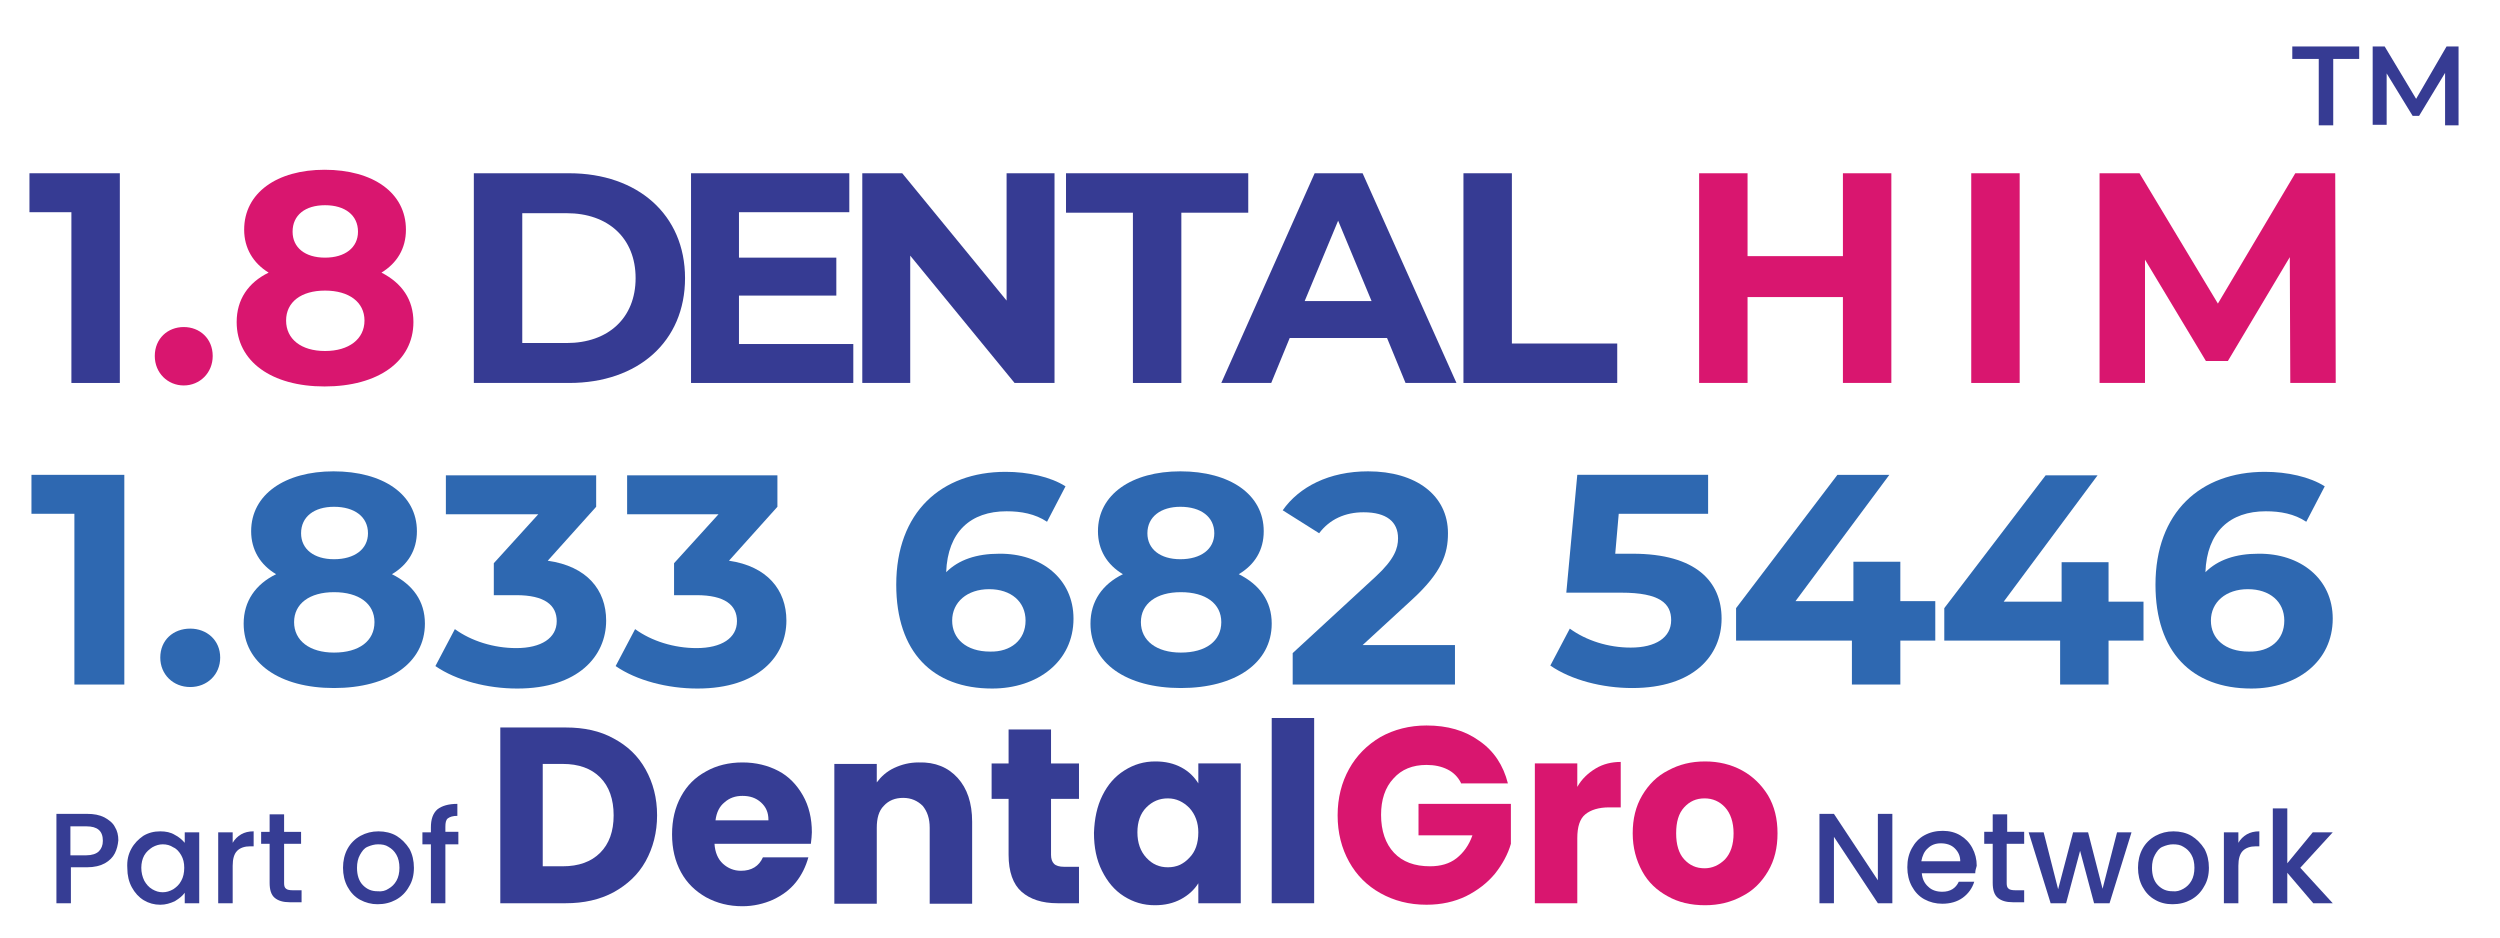 <?xml version="1.0" encoding="utf-8"?>
<!-- Generator: Adobe Illustrator 28.0.0, SVG Export Plug-In . SVG Version: 6.00 Build 0)  -->
<svg version="1.1" id="Layer_1" xmlns="http://www.w3.org/2000/svg" xmlns:xlink="http://www.w3.org/1999/xlink" x="0px" y="0px"
	 viewBox="0 0 500.7 187.9" style="enable-background:new 0 0 500.7 187.9;" xml:space="preserve">
<g>
	<g>
		<g>
			<path style="fill:#363D94;" d="M122.9,147.9c2.8,1.5,4.9,3.5,6.4,6.2c1.5,2.7,2.3,5.7,2.3,9.2c0,3.4-0.8,6.5-2.3,9.2
				c-1.5,2.7-3.7,4.7-6.4,6.2c-2.8,1.5-6,2.2-9.6,2.2h-13.1v-35.2h13.1C117,145.7,120.2,146.4,122.9,147.9z M120.2,170.8
				c1.8-1.8,2.7-4.3,2.7-7.5c0-3.2-0.9-5.8-2.7-7.6c-1.8-1.8-4.3-2.7-7.5-2.7h-4v20.5h4C115.9,173.5,118.4,172.6,120.2,170.8z"/>
			<path style="fill:#363D94;" d="M162.4,169h-19.3c0.1,1.7,0.7,3.1,1.7,4c1,0.9,2.2,1.4,3.6,1.4c2.1,0,3.6-0.9,4.4-2.7h9.1
				c-0.5,1.8-1.3,3.5-2.5,5c-1.2,1.5-2.7,2.6-4.6,3.5c-1.8,0.8-3.9,1.3-6.1,1.3c-2.7,0-5.1-0.6-7.3-1.8c-2.1-1.2-3.8-2.8-5-5
				c-1.2-2.2-1.8-4.7-1.8-7.6c0-2.9,0.6-5.4,1.8-7.6c1.2-2.2,2.8-3.8,5-5c2.1-1.2,4.6-1.8,7.3-1.8c2.7,0,5.1,0.6,7.2,1.7
				c2.1,1.1,3.7,2.8,4.9,4.9c1.2,2.1,1.8,4.6,1.8,7.4C162.6,167.3,162.5,168.1,162.4,169z M153.9,164.2c0-1.5-0.5-2.6-1.5-3.5
				c-1-0.9-2.2-1.3-3.7-1.3c-1.4,0-2.6,0.4-3.6,1.3c-1,0.8-1.6,2-1.8,3.6H153.9z"/>
			<path style="fill:#363D94;" d="M191.8,155.8c1.9,2.1,2.9,5,2.9,8.8v16.4h-8.5v-15.2c0-1.9-0.5-3.3-1.4-4.4c-1-1-2.3-1.6-3.9-1.6
				c-1.6,0-2.9,0.5-3.9,1.6c-1,1-1.4,2.5-1.4,4.4v15.2h-8.5v-28h8.5v3.7c0.9-1.2,2-2.2,3.5-2.9c1.5-0.7,3.1-1.1,4.9-1.1
				C187.3,152.6,189.9,153.7,191.8,155.8z"/>
			<path style="fill:#363D94;" d="M216.1,173.6v7.3h-4.3c-3.1,0-5.5-0.8-7.2-2.3c-1.7-1.5-2.6-4-2.6-7.4V160h-3.4v-7.1h3.4v-6.8h8.5
				v6.8h5.6v7.1h-5.6v11.2c0,0.8,0.2,1.4,0.6,1.8c0.4,0.4,1.1,0.6,2,0.6H216.1z"/>
			<path style="fill:#363D94;" d="M220.8,159.3c1.1-2.2,2.5-3.8,4.4-5c1.9-1.2,3.9-1.8,6.2-1.8c2,0,3.7,0.4,5.2,1.2
				c1.5,0.8,2.6,1.9,3.4,3.2v-4h8.5v28H240v-4c-0.8,1.3-2,2.4-3.5,3.2c-1.5,0.8-3.2,1.2-5.2,1.2c-2.3,0-4.3-0.6-6.2-1.8
				c-1.9-1.2-3.3-2.9-4.4-5.1c-1.1-2.2-1.6-4.7-1.6-7.6C219.2,164,219.7,161.5,220.8,159.3z M238.2,161.8c-1.2-1.2-2.6-1.9-4.3-1.9
				c-1.7,0-3.1,0.6-4.3,1.8c-1.2,1.2-1.8,2.9-1.8,5c0,2.1,0.6,3.8,1.8,5.1c1.2,1.3,2.6,1.9,4.3,1.9c1.7,0,3.1-0.6,4.3-1.9
				c1.2-1.2,1.8-2.9,1.8-5.1C240,164.8,239.4,163.1,238.2,161.8z"/>
			<path style="fill:#363D94;" d="M263.2,143.8v37.1h-8.5v-37.1H263.2z"/>
			<path style="fill:#D9166F;" d="M292.6,156.8c-0.6-1.2-1.5-2.1-2.7-2.7c-1.2-0.6-2.6-0.9-4.2-0.9c-2.8,0-5,0.9-6.6,2.7
				c-1.7,1.8-2.5,4.3-2.5,7.3c0,3.2,0.9,5.8,2.6,7.6c1.7,1.8,4.1,2.7,7.2,2.7c2.1,0,3.9-0.5,5.3-1.6c1.4-1.1,2.5-2.6,3.2-4.6h-10.8
				V161h18.5v8c-0.6,2.1-1.7,4.1-3.2,6c-1.5,1.8-3.4,3.3-5.8,4.5c-2.3,1.1-4.9,1.7-7.9,1.7c-3.5,0-6.5-0.8-9.2-2.3
				c-2.7-1.5-4.8-3.6-6.3-6.3c-1.5-2.7-2.3-5.8-2.3-9.3c0-3.5,0.8-6.6,2.3-9.3c1.5-2.7,3.6-4.8,6.3-6.4c2.7-1.5,5.8-2.3,9.2-2.3
				c4.2,0,7.7,1,10.6,3.1c2.9,2,4.8,4.9,5.7,8.5H292.6z"/>
			<path style="fill:#D9166F;" d="M319.6,153.9c1.5-0.9,3.2-1.3,5-1.3v9.1h-2.3c-2.1,0-3.7,0.5-4.8,1.4c-1.1,0.9-1.6,2.5-1.6,4.8v13
				h-8.5v-28h8.5v4.7C316.8,156,318.1,154.8,319.6,153.9z"/>
			<path style="fill:#D9166F;" d="M334,179.5c-2.2-1.2-3.9-2.8-5.1-5c-1.2-2.2-1.9-4.7-1.9-7.6c0-2.9,0.6-5.4,1.9-7.6
				c1.3-2.2,3-3.9,5.2-5c2.2-1.2,4.6-1.8,7.4-1.8c2.7,0,5.2,0.6,7.4,1.8c2.2,1.2,3.9,2.9,5.2,5c1.3,2.2,1.9,4.7,1.9,7.6
				c0,2.9-0.6,5.4-1.9,7.6c-1.3,2.2-3,3.9-5.2,5c-2.2,1.2-4.7,1.8-7.4,1.8C338.6,181.3,336.1,180.7,334,179.5z M345.5,172.1
				c1.1-1.2,1.7-2.9,1.7-5.2c0-2.2-0.6-4-1.7-5.2c-1.1-1.2-2.5-1.8-4.1-1.8c-1.7,0-3,0.6-4.1,1.8c-1.1,1.2-1.6,2.9-1.6,5.2
				c0,2.2,0.5,4,1.6,5.2c1.1,1.2,2.4,1.8,4.1,1.8C342.9,173.9,344.3,173.3,345.5,172.1z"/>
		</g>
	</g>
	<g>
		<path style="fill:#363D94;" d="M379,180.9h-2.9l-8.8-13.3v13.3h-2.9V163h2.9l8.8,13.3V163h2.9V180.9z"/>
		<path style="fill:#363D94;" d="M395.6,174.9h-10.7c0.1,1.1,0.5,2,1.3,2.7c0.7,0.7,1.7,1,2.8,1c1.6,0,2.7-0.7,3.3-2h3.1
			c-0.4,1.3-1.2,2.4-2.3,3.2c-1.1,0.8-2.5,1.2-4.1,1.2c-1.3,0-2.5-0.3-3.6-0.9c-1.1-0.6-1.9-1.5-2.5-2.6c-0.6-1.1-0.9-2.4-0.9-3.8
			c0-1.5,0.3-2.7,0.9-3.8c0.6-1.1,1.4-2,2.5-2.6s2.3-0.9,3.7-0.9c1.3,0,2.5,0.3,3.5,0.9c1,0.6,1.8,1.4,2.4,2.5
			c0.6,1.1,0.9,2.3,0.9,3.6C395.7,174,395.6,174.5,395.6,174.9z M392.6,172.5c0-1.1-0.4-1.9-1.1-2.6c-0.7-0.7-1.7-1-2.8-1
			c-1,0-1.9,0.3-2.6,1c-0.7,0.6-1.1,1.5-1.3,2.6H392.6z"/>
		<path style="fill:#363D94;" d="M401.9,169.1v7.8c0,0.5,0.1,0.9,0.4,1.1c0.2,0.2,0.7,0.3,1.3,0.3h1.8v2.4h-2.3
			c-1.3,0-2.3-0.3-3-0.9c-0.7-0.6-1-1.6-1-3v-7.8h-1.7v-2.4h1.7v-3.5h2.9v3.5h3.4v2.4H401.9z"/>
		<path style="fill:#363D94;" d="M426.9,166.7l-4.4,14.2h-3.1l-2.8-10.5l-2.8,10.5h-3.1l-4.4-14.2h3l2.9,11.4l3-11.4h3l2.9,11.3
			l2.9-11.3H426.9z"/>
		<path style="fill:#363D94;" d="M431.6,180.2c-1.1-0.6-1.9-1.5-2.5-2.6c-0.6-1.1-0.9-2.4-0.9-3.8c0-1.4,0.3-2.7,0.9-3.8
			c0.6-1.1,1.5-2,2.6-2.6c1.1-0.6,2.3-0.9,3.6-0.9c1.3,0,2.6,0.3,3.6,0.9s1.9,1.5,2.6,2.6c0.6,1.1,0.9,2.4,0.9,3.8
			c0,1.4-0.3,2.7-1,3.8c-0.6,1.1-1.5,2-2.6,2.6c-1.1,0.6-2.3,0.9-3.7,0.9C433.8,181.1,432.6,180.8,431.6,180.2z M437.3,178
			c0.7-0.4,1.2-0.9,1.6-1.6c0.4-0.7,0.6-1.6,0.6-2.6c0-1-0.2-1.9-0.6-2.6c-0.4-0.7-0.9-1.2-1.6-1.6c-0.6-0.4-1.3-0.5-2.1-0.5
			c-0.7,0-1.4,0.2-2.1,0.5s-1.1,0.9-1.5,1.6c-0.4,0.7-0.6,1.6-0.6,2.6c0,1.5,0.4,2.7,1.2,3.5c0.8,0.8,1.7,1.2,2.9,1.2
			C435.9,178.6,436.6,178.4,437.3,178z"/>
		<path style="fill:#363D94;" d="M450,167.1c0.7-0.4,1.5-0.6,2.5-0.6v3h-0.7c-1.1,0-2,0.3-2.6,0.9c-0.6,0.6-0.9,1.6-0.9,3v7.5h-2.9
			v-14.2h2.9v2.1C448.7,168.1,449.3,167.5,450,167.1z"/>
		<path style="fill:#363D94;" d="M460.7,173.8l6.5,7.1h-3.9l-5.2-6.1v6.1h-2.9v-19h2.9v11l5.1-6.2h4L460.7,173.8z"/>
	</g>
	<g>
		<g>
			<path style="fill:#363D94;" d="M23,170.9c-0.4,0.8-1.1,1.5-2,2c-0.9,0.5-2.1,0.8-3.6,0.8h-3.2v7.2h-2.9V163h6.1
				c1.4,0,2.5,0.2,3.5,0.7c0.9,0.5,1.7,1.1,2.1,1.9c0.5,0.8,0.7,1.7,0.7,2.7C23.6,169.3,23.4,170.1,23,170.9z M19.8,170.5
				c0.5-0.5,0.8-1.2,0.8-2.1c0-2-1.1-2.9-3.3-2.9h-3.2v5.8h3.2C18.4,171.3,19.3,171,19.8,170.5z"/>
			<path style="fill:#363D94;" d="M26.3,170c0.6-1.1,1.4-1.9,2.4-2.6c1-0.6,2.1-0.9,3.4-0.9c1.1,0,2.1,0.2,2.9,0.7
				c0.8,0.4,1.5,1,2,1.6v-2.1h2.9v14.2h-2.9v-2.1c-0.5,0.7-1.2,1.2-2,1.7c-0.9,0.4-1.8,0.7-2.9,0.7c-1.2,0-2.3-0.3-3.3-0.9
				c-1-0.6-1.8-1.5-2.4-2.6c-0.6-1.1-0.9-2.4-0.9-3.8C25.4,172.3,25.7,171.1,26.3,170z M36.3,171.3c-0.4-0.7-0.9-1.3-1.6-1.6
				c-0.6-0.4-1.3-0.6-2.1-0.6c-0.7,0-1.4,0.2-2.1,0.6c-0.6,0.4-1.2,0.9-1.6,1.6c-0.4,0.7-0.6,1.6-0.6,2.5s0.2,1.8,0.6,2.6
				c0.4,0.7,0.9,1.3,1.6,1.7c0.7,0.4,1.3,0.6,2.1,0.6c0.7,0,1.4-0.2,2.1-0.6c0.6-0.4,1.2-0.9,1.6-1.7c0.4-0.7,0.6-1.6,0.6-2.6
				S36.7,172,36.3,171.3z"/>
			<path style="fill:#363D94;" d="M48.3,167.1c0.7-0.4,1.5-0.6,2.5-0.6v3h-0.7c-1.1,0-2,0.3-2.6,0.9c-0.6,0.6-0.9,1.6-0.9,3v7.5
				h-2.9v-14.2h2.9v2.1C47,168.1,47.6,167.5,48.3,167.1z"/>
			<path style="fill:#363D94;" d="M56.9,169.1v7.8c0,0.5,0.1,0.9,0.4,1.1c0.2,0.2,0.7,0.3,1.3,0.3h1.8v2.4H58c-1.3,0-2.3-0.3-3-0.9
				c-0.7-0.6-1-1.6-1-3v-7.8h-1.7v-2.4h1.7v-3.5h2.9v3.5h3.4v2.4H56.9z"/>
			<path style="fill:#363D94;" d="M72.1,180.2c-1.1-0.6-1.9-1.5-2.5-2.6c-0.6-1.1-0.9-2.4-0.9-3.8c0-1.4,0.3-2.7,0.9-3.8
				c0.6-1.1,1.5-2,2.6-2.6c1.1-0.6,2.3-0.9,3.6-0.9s2.6,0.3,3.6,0.9s1.9,1.5,2.6,2.6c0.6,1.1,0.9,2.4,0.9,3.8c0,1.4-0.3,2.7-1,3.8
				c-0.6,1.1-1.5,2-2.6,2.6c-1.1,0.6-2.3,0.9-3.7,0.9C74.4,181.1,73.2,180.8,72.1,180.2z M77.8,178c0.7-0.4,1.2-0.9,1.6-1.6
				c0.4-0.7,0.6-1.6,0.6-2.6c0-1-0.2-1.9-0.6-2.6c-0.4-0.7-0.9-1.2-1.6-1.6c-0.6-0.4-1.3-0.5-2.1-0.5c-0.7,0-1.4,0.2-2.1,0.5
				s-1.1,0.9-1.5,1.6c-0.4,0.7-0.6,1.6-0.6,2.6c0,1.5,0.4,2.7,1.2,3.5c0.8,0.8,1.7,1.2,2.9,1.2C76.5,178.6,77.2,178.4,77.8,178z"/>
			<path style="fill:#363D94;" d="M91.8,169.1h-2.6v11.8h-2.9v-11.8h-1.7v-2.4h1.7v-1c0-1.6,0.4-2.8,1.3-3.6c0.9-0.7,2.2-1.1,4-1.1
				v2.4c-0.9,0-1.5,0.2-1.9,0.5c-0.4,0.3-0.5,0.9-0.5,1.7v1h2.6V169.1z"/>
		</g>
	</g>
</g>
<g>
	<path style="fill:#363B93;" d="M24,34.7v42h-9.7V42.5H5.9v-7.8H24z"/>
	<path style="fill:#D9166F;" d="M31,71.3c0-3.5,2.6-5.8,5.8-5.8c3.2,0,5.8,2.3,5.8,5.8c0,3.4-2.6,5.9-5.8,5.9
		C33.6,77.2,31,74.7,31,71.3z"/>
	<path style="fill:#D9166F;" d="M82.8,64.5c0,7.9-7.1,12.9-17.8,12.9c-10.6,0-17.6-5-17.6-12.9c0-4.5,2.3-7.9,6.4-9.9
		c-3.1-1.9-4.9-4.9-4.9-8.6c0-7.4,6.6-12,16.1-12c9.7,0,16.3,4.6,16.3,12c0,3.8-1.8,6.7-4.9,8.6C80.5,56.7,82.8,60,82.8,64.5z
		 M73,64.2c0-3.7-3.1-6-7.9-6c-4.8,0-7.8,2.3-7.8,6s3,6.1,7.8,6.1C69.9,70.3,73,67.9,73,64.2z M58.6,46.4c0,3.2,2.5,5.2,6.5,5.2
		c4,0,6.6-2,6.6-5.2c0-3.3-2.6-5.3-6.6-5.3C61.1,41.1,58.6,43.1,58.6,46.4z"/>
	<path style="fill:#363B93;" d="M94.9,34.7h19.1c13.7,0,23.2,8.3,23.2,21c0,12.7-9.4,21-23.2,21H94.9V34.7z M113.5,68.7
		c8.3,0,13.8-5,13.8-13c0-8-5.5-13-13.8-13h-8.9v26H113.5z"/>
	<path style="fill:#363B93;" d="M170.9,68.9v7.8h-32.5v-42h31.7v7.8h-22.1v9.1h19.5v7.6h-19.5v9.7H170.9z"/>
	<path style="fill:#363B93;" d="M211.2,34.7v42h-8l-20.9-25.5v25.5h-9.6v-42h8l20.9,25.5V34.7H211.2z"/>
	<path style="fill:#363B93;" d="M226.9,42.6h-13.4v-7.9H250v7.9h-13.4v34.1h-9.7V42.6z"/>
	<path style="fill:#363B93;" d="M277.8,67.7h-19.5l-3.7,9h-10l18.7-42h9.6l18.8,42h-10.2L277.8,67.7z M274.7,60.3l-6.7-16.1
		l-6.7,16.1H274.7z"/>
	<path style="fill:#363B93;" d="M293.1,34.7h9.7v34.1h21.1v7.9h-30.8V34.7z"/>
	<path style="fill:#D9166F;" d="M378.8,34.7v42h-9.7V59.5H350v17.2h-9.7v-42h9.7v16.6h19.1V34.7H378.8z"/>
	<path style="fill:#D9166F;" d="M394.8,34.7h9.7v42h-9.7V34.7z"/>
	<path style="fill:#D9166F;" d="M458.7,76.7l-0.1-25.2l-12.4,20.8h-4.4L429.6,52v24.7h-9.1v-42h8l15.7,26.1l15.5-26.1h8l0.1,42
		H458.7z"/>
</g>
<g>
	<path style="fill:#2E68B1;" d="M24.9,95.1v42h-10v-34.2H6.3v-7.8H24.9z"/>
	<path style="fill:#2E68B1;" d="M32.1,131.7c0-3.5,2.6-5.8,6-5.8c3.3,0,6,2.3,6,5.8c0,3.4-2.6,5.9-6,5.9
		C34.7,137.6,32.1,135.1,32.1,131.7z"/>
	<path style="fill:#2E68B1;" d="M85.1,124.9c0,7.9-7.3,12.9-18.2,12.9c-10.9,0-18.1-5-18.1-12.9c0-4.5,2.4-7.9,6.5-9.9
		c-3.2-1.9-5-4.9-5-8.6c0-7.4,6.8-12,16.5-12c9.9,0,16.7,4.6,16.7,12c0,3.8-1.8,6.7-5,8.6C82.7,117.1,85.1,120.4,85.1,124.9z
		 M75,124.6c0-3.7-3.1-6-8.1-6c-4.9,0-8,2.3-8,6c0,3.7,3.1,6.1,8,6.1C71.9,130.7,75,128.4,75,124.6z M60.3,106.8
		c0,3.2,2.6,5.2,6.6,5.2c4.1,0,6.8-2,6.8-5.2c0-3.3-2.7-5.3-6.8-5.3C62.9,101.5,60.3,103.5,60.3,106.8z"/>
	<path style="fill:#2E68B1;" d="M121.4,124.3c0,7.1-5.6,13.6-17.8,13.6c-6,0-12.2-1.6-16.4-4.5l3.9-7.4c3.3,2.4,7.8,3.8,12.3,3.8
		c5,0,8.1-2,8.1-5.4c0-3.2-2.4-5.2-8.1-5.2h-4.5v-6.4l8.9-9.8H89.3v-7.8h30.1v6.3l-9.7,10.8C117.5,113.4,121.4,118.1,121.4,124.3z"
		/>
	<path style="fill:#2E68B1;" d="M157.5,124.3c0,7.1-5.6,13.6-17.8,13.6c-6,0-12.2-1.6-16.4-4.5l3.9-7.4c3.3,2.4,7.8,3.8,12.3,3.8
		c5,0,8.1-2,8.1-5.4c0-3.2-2.4-5.2-8.1-5.2h-4.5v-6.4l8.9-9.8h-18.3v-7.8h30.1v6.3l-9.7,10.8C153.6,113.4,157.5,118.1,157.5,124.3z"
		/>
	<path style="fill:#2E68B1;" d="M215,123.9c0,8.6-7.2,14-16.3,14c-11.9,0-19.2-7.3-19.2-20.8c0-14.5,9-22.6,21.9-22.6
		c4.5,0,9,1,12,2.9l-3.7,7.1c-2.4-1.6-5.2-2.1-8.1-2.1c-7.2,0-11.8,4.1-12.1,12.2c2.5-2.5,6.1-3.7,10.6-3.7
		C208.5,110.8,215,115.9,215,123.9z M205.4,124.3c0-3.8-2.9-6.3-7.3-6.3c-4.4,0-7.4,2.6-7.4,6.3c0,3.6,2.8,6.2,7.6,6.2
		C202.4,130.6,205.4,128.2,205.4,124.3z"/>
	<path style="fill:#2E68B1;" d="M254.7,124.9c0,7.9-7.3,12.9-18.2,12.9c-10.9,0-18.1-5-18.1-12.9c0-4.5,2.4-7.9,6.5-9.9
		c-3.2-1.9-5-4.9-5-8.6c0-7.4,6.8-12,16.5-12c9.9,0,16.7,4.6,16.7,12c0,3.8-1.8,6.7-5,8.6C252.3,117.1,254.7,120.4,254.7,124.9z
		 M244.6,124.6c0-3.7-3.1-6-8.1-6c-4.9,0-8,2.3-8,6c0,3.7,3.1,6.1,8,6.1C241.5,130.7,244.6,128.4,244.6,124.6z M229.8,106.8
		c0,3.2,2.6,5.2,6.6,5.2c4.1,0,6.8-2,6.8-5.2c0-3.3-2.7-5.3-6.8-5.3C232.5,101.5,229.8,103.5,229.8,106.8z"/>
	<path style="fill:#2E68B1;" d="M291.4,129.2v7.9h-32.5v-6.3l16.6-15.3c3.8-3.5,4.5-5.7,4.5-7.7c0-3.3-2.3-5.2-6.9-5.2
		c-3.7,0-6.8,1.4-8.9,4.2l-7.3-4.6c3.3-4.7,9.3-7.8,17.1-7.8c9.6,0,16,4.8,16,12.4c0,4.1-1.2,7.8-7.2,13.3l-9.9,9.1H291.4z"/>
	<path style="fill:#2E68B1;" d="M344.8,123.9c0,7.4-5.6,13.9-17.9,13.9c-6,0-12.2-1.6-16.4-4.5l3.9-7.4c3.3,2.4,7.7,3.8,12.2,3.8
		c5,0,8.1-2,8.1-5.5c0-3.3-2.2-5.5-10-5.5h-11l2.2-23.6h26.2v7.8h-17.9l-0.7,8h3.5C339.7,110.9,344.8,116.5,344.8,123.9z"/>
	<path style="fill:#2E68B1;" d="M387.6,128.3h-7v8.8h-9.7v-8.8h-23.2v-6.5L368,95.1h10.4l-18.8,25.3h11.6v-7.9h9.4v7.9h7V128.3z"/>
	<path style="fill:#2E68B1;" d="M429.3,128.3h-7v8.8h-9.7v-8.8h-23.2v-6.5l20.3-26.6h10.4l-18.8,25.3h11.6v-7.9h9.4v7.9h7V128.3z"/>
	<path style="fill:#2E68B1;" d="M467.2,123.9c0,8.6-7.2,14-16.3,14c-11.9,0-19.2-7.3-19.2-20.8c0-14.5,9-22.6,21.9-22.6
		c4.5,0,9,1,12,2.9l-3.7,7.1c-2.4-1.6-5.2-2.1-8.1-2.1c-7.2,0-11.8,4.1-12.1,12.2c2.5-2.5,6.1-3.7,10.6-3.7
		C460.7,110.8,467.2,115.9,467.2,123.9z M457.5,124.3c0-3.8-2.9-6.3-7.3-6.3c-4.4,0-7.4,2.6-7.4,6.3c0,3.6,2.8,6.2,7.6,6.2
		C454.6,130.6,457.5,128.2,457.5,124.3z"/>
</g>
<g>
	<path style="fill:#363B93;" d="M464.3,11.8h-5.2V9.3h13.4v2.5h-5.2v13.3h-2.9V11.8z"/>
	<path style="fill:#363B93;" d="M489.7,25.1l0-10.5l-5.2,8.6h-1.3l-5.2-8.5v10.3h-2.8V9.3h2.4l6.3,10.5L490,9.3h2.4l0,15.8H489.7z"
		/>
</g>
</svg>
